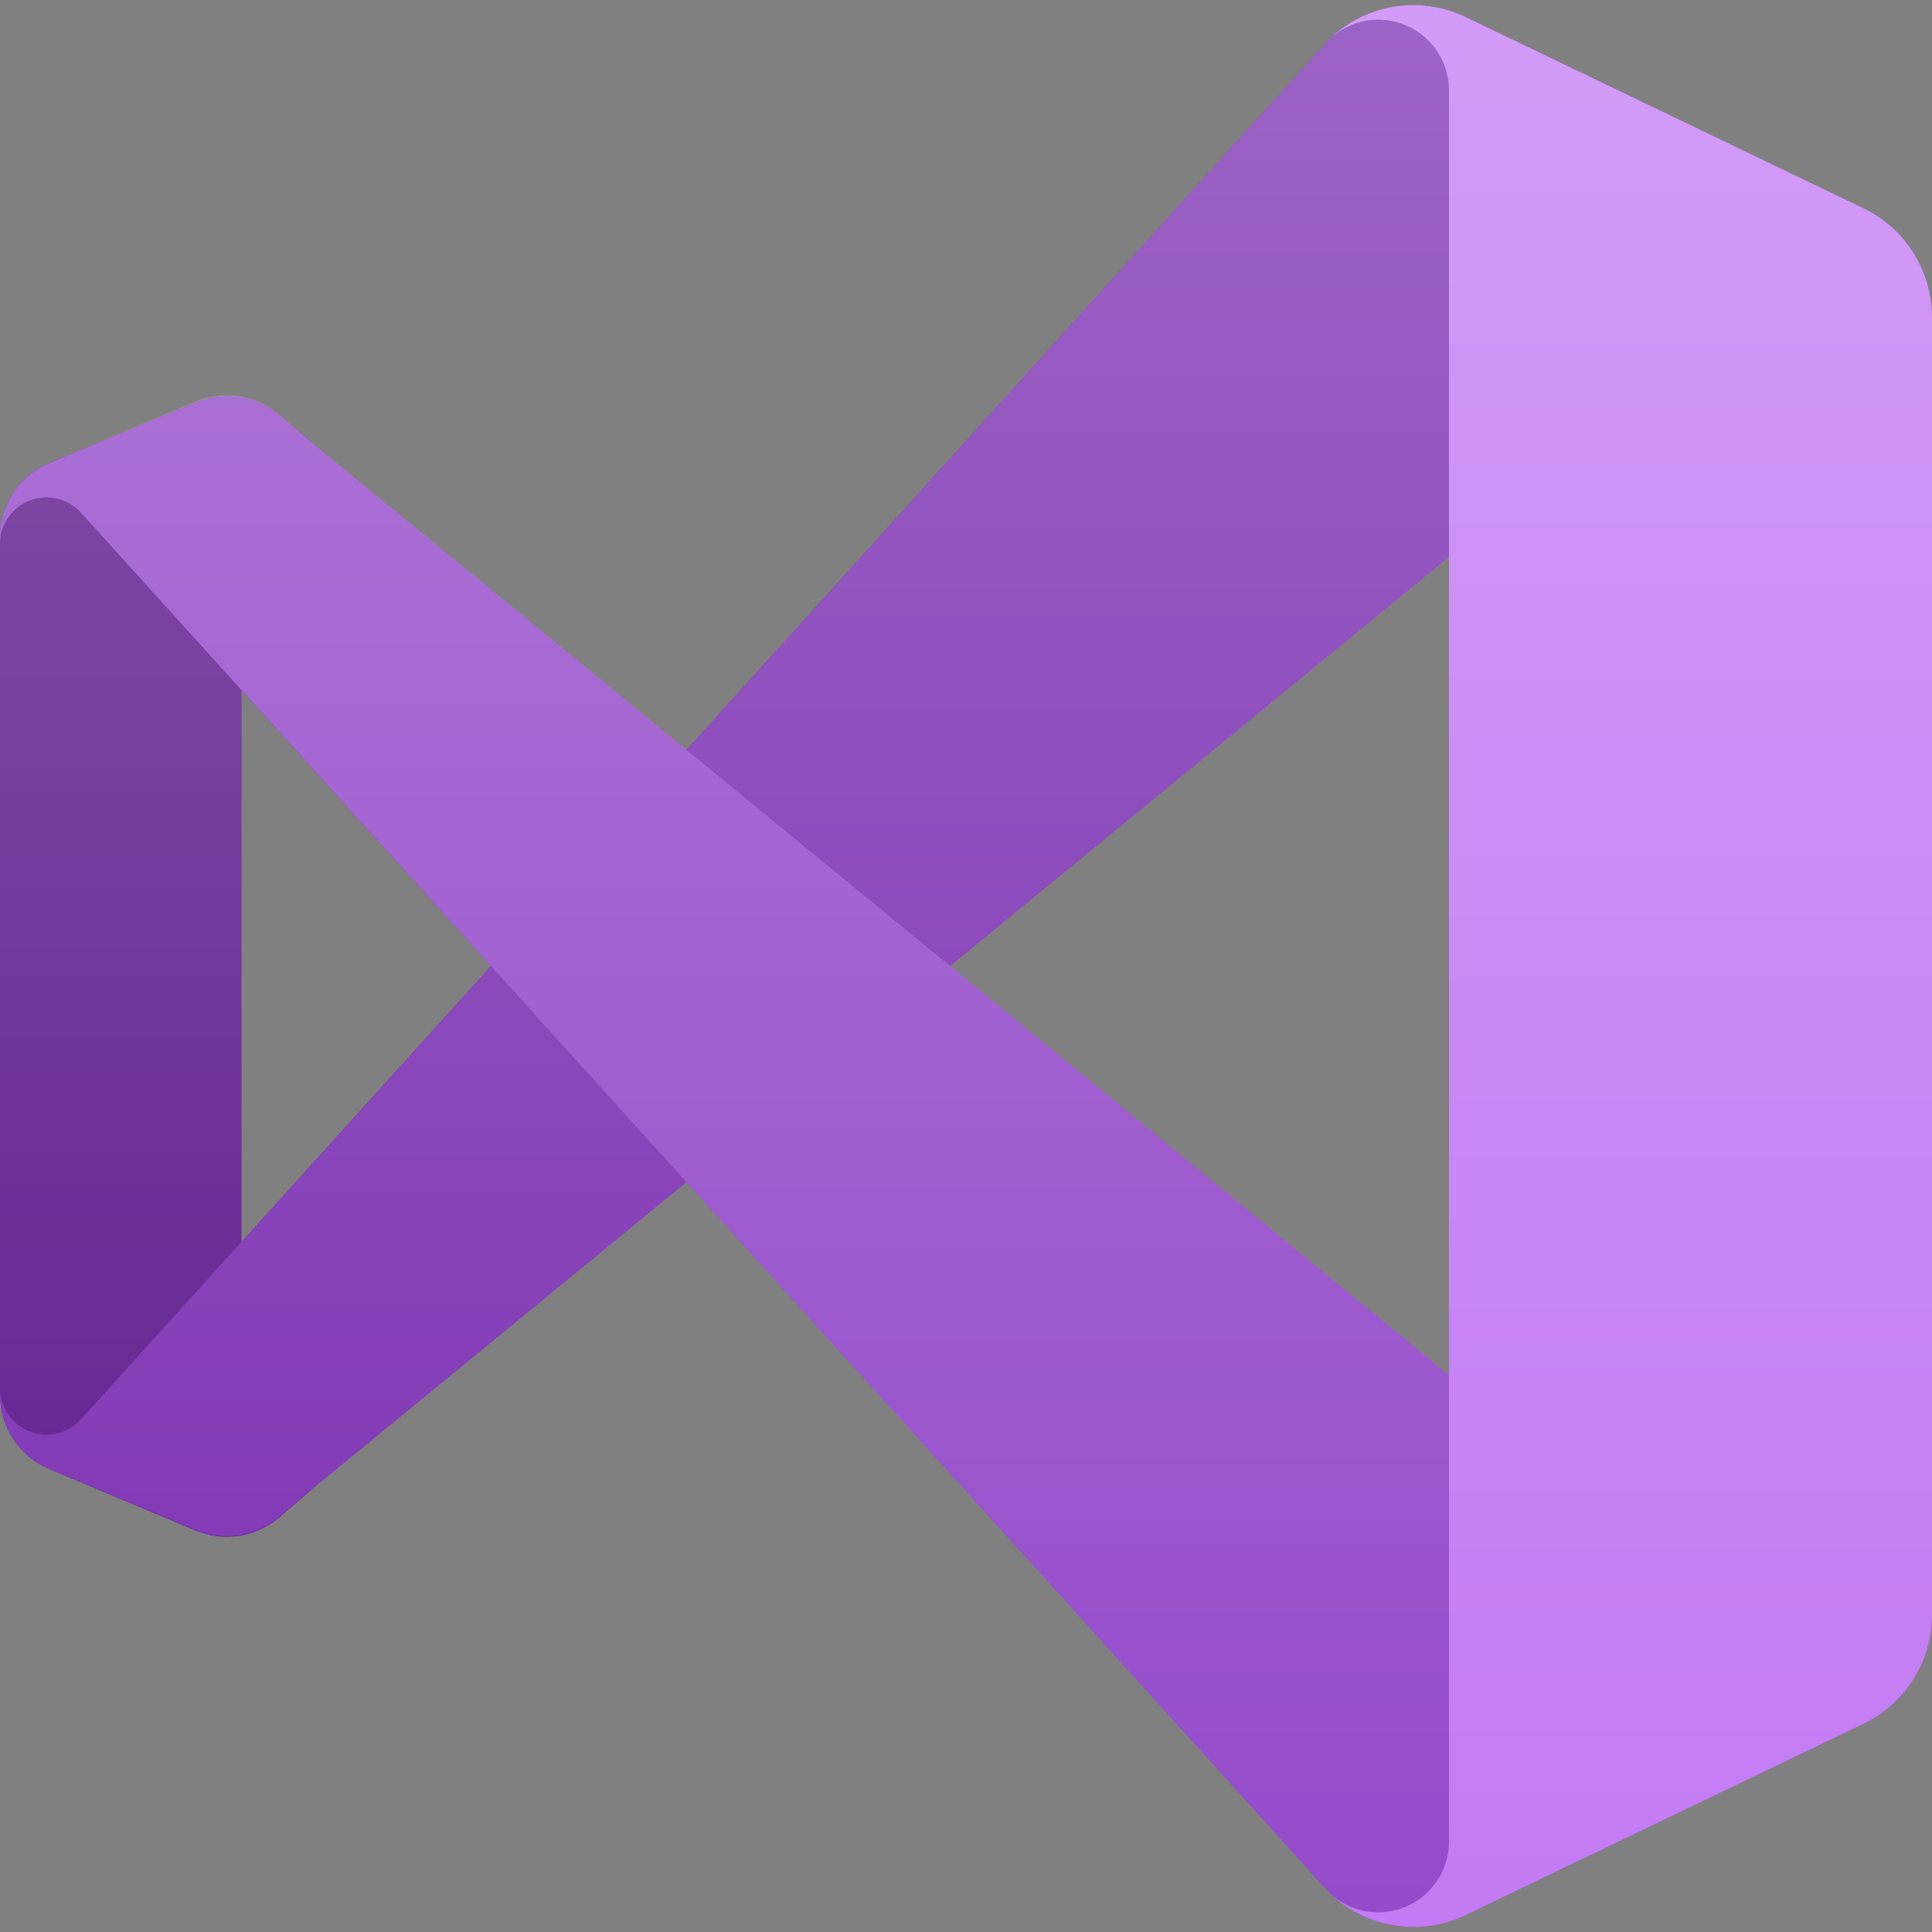 <svg width="45" height="45" viewBox="0 0 45 45" fill="none" xmlns="http://www.w3.org/2000/svg">
<rect x="0" y="0" width="45" height="45" fill="#808080" stroke="none"/>
<g clip-path="url(#clip0_144_21)">
<path d="M6.502 35.344C5.964 35.804 5.213 35.922 4.561 35.649L1.153 34.219C0.458 33.929 0.004 33.252 0 32.499V12.502C0.004 11.749 0.458 11.072 1.153 10.782L4.561 9.375C5.213 9.103 5.964 9.221 6.502 9.68L7.266 10.313C6.801 9.979 6.154 10.085 5.82 10.549C5.693 10.726 5.624 10.939 5.625 11.157V33.844C5.624 34.416 6.086 34.881 6.658 34.883C6.876 34.883 7.089 34.815 7.266 34.688L6.502 35.344Z" fill="#5E1B8D"/>
<path d="M1.153 34.219C0.458 33.929 0.004 33.252 0 32.499V32.344C0.006 32.942 0.496 33.422 1.094 33.416C1.391 33.412 1.673 33.288 1.875 33.071L30.938 0.938C31.781 0.099 33.061 -0.119 34.134 0.394L43.406 4.857C44.381 5.325 45 6.311 45 7.393V7.501C44.999 6.519 44.203 5.725 43.222 5.726C42.812 5.726 42.415 5.868 42.098 6.127L7.266 34.688L6.502 35.344C5.964 35.804 5.213 35.922 4.561 35.649L1.153 34.219Z" fill="#7C30B3"/>
<path d="M1.153 10.782C0.458 11.072 0.004 11.749 0 12.502V12.657C0.006 12.059 0.496 11.579 1.094 11.585C1.391 11.589 1.673 11.713 1.875 11.93L30.938 44.063C31.781 44.902 33.061 45.12 34.134 44.607L43.406 40.144C44.381 39.676 45 38.69 45 37.608V37.501C44.999 38.482 44.203 39.276 43.222 39.276C42.812 39.275 42.415 39.133 42.098 38.874L7.265 10.313L6.501 9.657C5.959 9.205 5.209 9.097 4.561 9.376L1.153 10.782Z" fill="#954BCB"/>
<path d="M34.134 44.607C33.061 45.12 31.781 44.902 30.938 44.063C31.584 44.705 32.629 44.701 33.271 44.054C33.577 43.746 33.749 43.33 33.75 42.896V2.115C33.753 1.203 33.017 0.462 32.106 0.459C31.668 0.457 31.248 0.63 30.938 0.938C31.781 0.099 33.061 -0.119 34.134 0.394L43.406 4.852C44.381 5.321 45 6.307 45 7.388V37.613C45 38.694 44.381 39.68 43.406 40.149L34.134 44.607Z" fill="#C37AF4"/>
<path opacity="0.25" fill-rule="evenodd" clip-rule="evenodd" d="M32.292 44.813C32.912 44.954 33.561 44.882 34.134 44.607L43.406 40.149C44.381 39.68 45 38.694 45 37.613V7.388C45 6.307 44.381 5.321 43.406 4.852L34.134 0.394C33.478 0.079 32.725 0.03 32.034 0.258C31.621 0.397 31.245 0.629 30.938 0.938L15.994 17.466L7.266 10.313L6.502 9.657C6.035 9.258 5.403 9.113 4.809 9.268C4.724 9.286 4.64 9.315 4.561 9.352L1.153 10.782C0.503 11.05 0.058 11.66 0 12.361V12.502V32.499V32.639C0.058 33.341 0.503 33.951 1.153 34.219L4.561 35.625C4.64 35.663 4.724 35.691 4.809 35.71C5.403 35.865 6.035 35.72 6.502 35.321L7.266 34.688L15.994 27.535L30.938 44.063C31.31 44.435 31.779 44.695 32.292 44.813ZM33.75 12.976L22.13 22.5L33.75 32.026V12.976ZM5.625 16.065L11.442 22.501L5.625 28.936V16.065Z" fill="url(#paint0_linear_144_21)"/>
</g>
<defs>
<linearGradient id="paint0_linear_144_21" x1="22.5" y1="0.117" x2="22.5" y2="44.883" gradientUnits="userSpaceOnUse">
<stop stop-color="white"/>
<stop offset="1" stop-color="white" stop-opacity="0"/>
</linearGradient>
<clipPath id="clip0_144_21">
<rect width="45" height="45" fill="white"/>
</clipPath>
</defs>
</svg>
